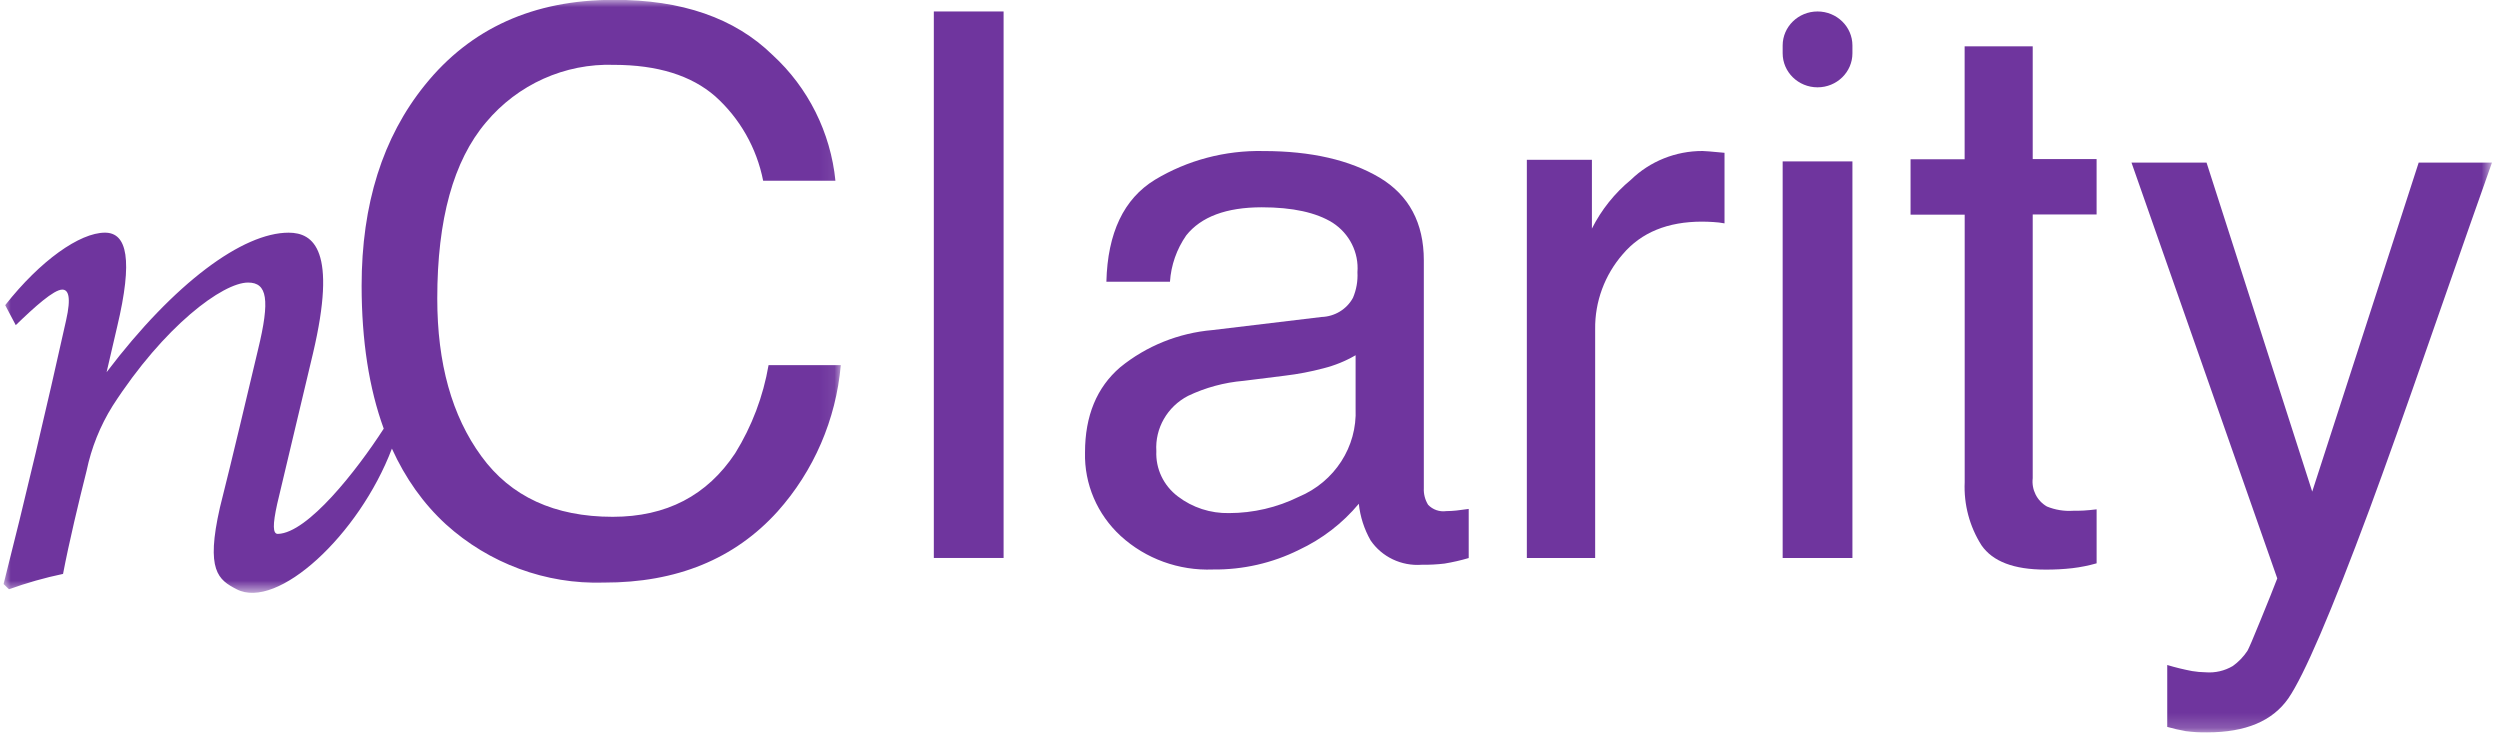 <?xml version="1.0" encoding="UTF-8"?>
<svg width="170px" height="50px" viewBox="0 0 170 50" version="1.1" xmlns="http://www.w3.org/2000/svg" xmlns:xlink="http://www.w3.org/1999/xlink">
    <title>Primary Logo Full</title>
    <defs>
        <polygon id="path-1" points="0 0 56.93 0 56.93 40.326 0 40.326"></polygon>
        <polygon id="path-3" points="0 49.814 169.209 49.814 169.209 0 0 0"></polygon>
    </defs>
    <g id="Mockups" stroke="none" stroke-width="1" fill="none" fill-rule="evenodd">
        <g id="v3a" transform="translate(-172, -30)">
            <g id="Menu" transform="translate(0, 29)">
                <g id="Group" transform="translate(171.453, 0.198)">
                    <g id="Group-11" transform="translate(0.791, 0.791)">
                        <g id="Group-3">
                            <mask id="mask-2" fill="white">
                                <use xlink:href="#path-1"></use>
                            </mask>
                            <g id="Clip-2"></g>
                            <path d="M52.018,24.842 C51.653,26.967 50.883,29.001 49.751,30.829 C47.838,33.713 45.069,35.154 41.419,35.154 C37.469,35.154 34.484,33.78 32.489,31.035 C30.48,28.289 29.49,24.714 29.49,20.309 C29.49,14.927 30.589,10.944 32.801,8.335 C34.96,5.749 38.17,4.307 41.513,4.421 C44.463,4.426 46.752,5.136 48.381,6.55 C50.064,8.054 51.213,10.075 51.651,12.303 L56.566,12.303 C56.235,9.015 54.711,5.967 52.289,3.748 C49.72,1.236 46.114,-0.014 41.473,-0 C36.031,0.005 31.756,1.936 28.648,5.795 C25.78,9.347 24.346,13.896 24.346,19.444 C24.349,23.181 24.852,26.418 25.85,29.16 C24.008,32.015 20.683,36.252 18.66,36.316 C18.294,36.333 18.294,35.687 18.606,34.273 C19.38,30.978 20.357,26.941 21.035,24.058 C22.691,17.041 21.09,15.833 19.38,15.833 C16.272,15.833 11.617,19.238 7.004,25.321 L7.722,22.231 C8.807,17.672 8.4,15.832 6.894,15.832 C5.184,15.832 2.497,17.727 0.109,20.762 L0.828,22.121 C2.131,20.858 3.422,19.704 3.99,19.704 C4.397,19.704 4.615,20.185 4.248,21.805 C2.959,27.612 1.451,34.013 0,39.725 L0.366,40.081 C1.567,39.647 2.795,39.298 4.043,39.037 C4.45,36.895 5.129,34.063 5.645,32.02 C5.97,30.457 6.568,28.965 7.412,27.615 C10.925,22.162 14.914,19.225 16.625,19.225 C17.927,19.225 18.131,20.378 17.303,23.783 C16.515,27.078 15.647,30.8 14.711,34.521 C13.734,38.818 14.602,39.436 15.851,40.082 C18.61,41.514 24.162,36.419 26.406,30.516 C27.323,32.536 28.542,34.255 30.073,35.661 C33.02,38.33 36.868,39.751 40.821,39.629 C45.775,39.633 49.71,38.022 52.628,34.795 C55.093,32.039 56.604,28.545 56.93,24.842 L52.018,24.842 Z" id="Fill-1" fill="#6F359E" mask="url(#mask-2)"></path>
                        </g>
                        <mask id="mask-4" fill="white">
                            <use xlink:href="#path-3"></use>
                        </mask>
                        <g id="Clip-5"></g>
                        <polygon id="Fill-4" fill="#6F359E" mask="url(#mask-4)" points="63.256 37.953 68 37.953 68 0.791 63.256 0.791"></polygon>
                        <path d="M79.852,33.769 C80.843,34.527 82.073,34.927 83.332,34.901 C84.978,34.899 86.601,34.52 88.069,33.796 C90.511,32.777 92.051,30.391 91.937,27.803 L91.937,24.167 C91.256,24.564 90.521,24.863 89.753,25.056 C88.892,25.285 88.015,25.452 87.129,25.557 L84.326,25.907 C83.01,26.018 81.727,26.365 80.542,26.931 C79.132,27.665 78.29,29.132 78.387,30.688 C78.332,31.886 78.879,33.035 79.852,33.769 L79.852,33.769 Z M89.616,21.566 C90.518,21.538 91.336,21.04 91.758,20.262 C91.991,19.712 92.095,19.119 92.062,18.525 C92.167,17.188 91.522,15.9 90.377,15.158 C89.258,14.458 87.643,14.107 85.557,14.107 C83.14,14.107 81.427,14.753 80.419,16.019 C79.769,16.955 79.387,18.043 79.314,19.171 L74.99,19.171 C75.073,15.845 76.173,13.533 78.291,12.235 C80.504,10.904 83.066,10.226 85.666,10.282 C88.911,10.282 91.535,10.888 93.565,12.087 C95.567,13.285 96.576,15.171 96.576,17.716 L96.576,33.204 C96.556,33.601 96.657,33.994 96.866,34.335 C97.182,34.67 97.647,34.832 98.109,34.766 C98.34,34.765 98.57,34.751 98.8,34.726 C99.062,34.698 99.338,34.658 99.628,34.618 L99.628,37.958 C99.089,38.117 98.54,38.242 97.985,38.334 C97.471,38.395 96.954,38.422 96.438,38.414 C95.055,38.518 93.724,37.884 92.957,36.758 C92.519,35.989 92.247,35.142 92.156,34.266 C91.052,35.593 89.661,36.664 88.082,37.404 C86.273,38.303 84.268,38.76 82.238,38.737 C79.92,38.828 77.661,38.008 75.968,36.461 C74.366,34.99 73.483,32.923 73.537,30.778 C73.537,28.287 74.334,26.356 75.927,24.987 C77.706,23.536 79.9,22.652 82.211,22.455 L89.616,21.566 Z" id="Fill-6" fill="#6F359E" mask="url(#mask-4)"></path>
                        <path d="M103.594,10.877 L108.006,10.877 L108.006,15.555 C108.647,14.279 109.551,13.148 110.661,12.233 C111.956,10.976 113.707,10.274 115.529,10.279 C115.612,10.279 115.765,10.293 115.972,10.306 C116.179,10.319 116.525,10.36 117.023,10.401 L117.023,15.2 C116.772,15.153 116.518,15.122 116.262,15.109 C116.027,15.096 115.778,15.082 115.502,15.082 C113.164,15.082 111.366,15.814 110.108,17.292 C108.872,18.712 108.204,20.524 108.227,22.39 L108.227,37.953 L103.581,37.953 L103.581,10.877 L103.594,10.877 Z" id="Fill-7" fill="#6F359E" mask="url(#mask-4)"></path>
                        <path d="M120.977,37.953 L125.721,37.953 L125.721,10.984 L120.977,10.984 L120.977,37.953 Z M123.349,0.791 L123.349,0.791 C124.659,0.791 125.721,1.827 125.721,3.105 L125.721,3.634 C125.721,4.913 124.659,5.949 123.349,5.949 C122.039,5.949 120.977,4.913 120.977,3.634 L120.977,3.105 C120.977,1.827 122.039,0.791 123.349,0.791 L123.349,0.791 Z" id="Fill-8" fill="#6F359E" mask="url(#mask-4)"></path>
                        <path d="M133.365,3.163 L137.981,3.163 L137.981,10.826 L142.325,10.826 L142.325,14.596 L137.981,14.596 L137.981,32.527 C137.89,33.308 138.271,34.067 138.948,34.454 C139.513,34.685 140.123,34.784 140.731,34.743 C140.949,34.743 141.194,34.743 141.439,34.729 C141.684,34.715 141.984,34.687 142.326,34.646 L142.326,38.317 C141.786,38.47 141.236,38.581 140.679,38.647 C140.07,38.716 139.457,38.748 138.843,38.744 C136.705,38.744 135.262,38.194 134.499,37.093 C133.687,35.816 133.287,34.316 133.355,32.8 L133.355,14.61 L129.674,14.61 L129.674,10.84 L133.351,10.84 L133.351,3.163 L133.365,3.163 Z" id="Fill-9" fill="#6F359E" mask="url(#mask-4)"></path>
                        <path d="M164.226,11.07 L169.209,11.07 C168.578,12.831 167.168,16.853 164.978,23.136 C163.34,27.855 161.97,31.702 160.869,34.679 C158.263,41.682 156.427,45.956 155.362,47.501 C154.287,49.042 152.46,49.812 149.855,49.812 C149.366,49.821 148.876,49.793 148.391,49.73 C147.966,49.655 147.544,49.559 147.128,49.441 L147.128,45.231 C147.685,45.399 148.25,45.536 148.821,45.644 C149.127,45.695 149.437,45.723 149.747,45.727 C150.389,45.778 151.03,45.629 151.587,45.3 C151.977,45.02 152.314,44.671 152.581,44.268 C152.662,44.131 152.971,43.429 153.481,42.163 C154.005,40.897 154.368,39.962 154.61,39.342 L144.698,11.07 L149.802,11.07 L156.987,33.44 L164.226,11.07 Z" id="Fill-10" fill="#6F359E" mask="url(#mask-4)"></path>
                    </g>
                </g>
            </g>
        </g>
    </g>
</svg>
